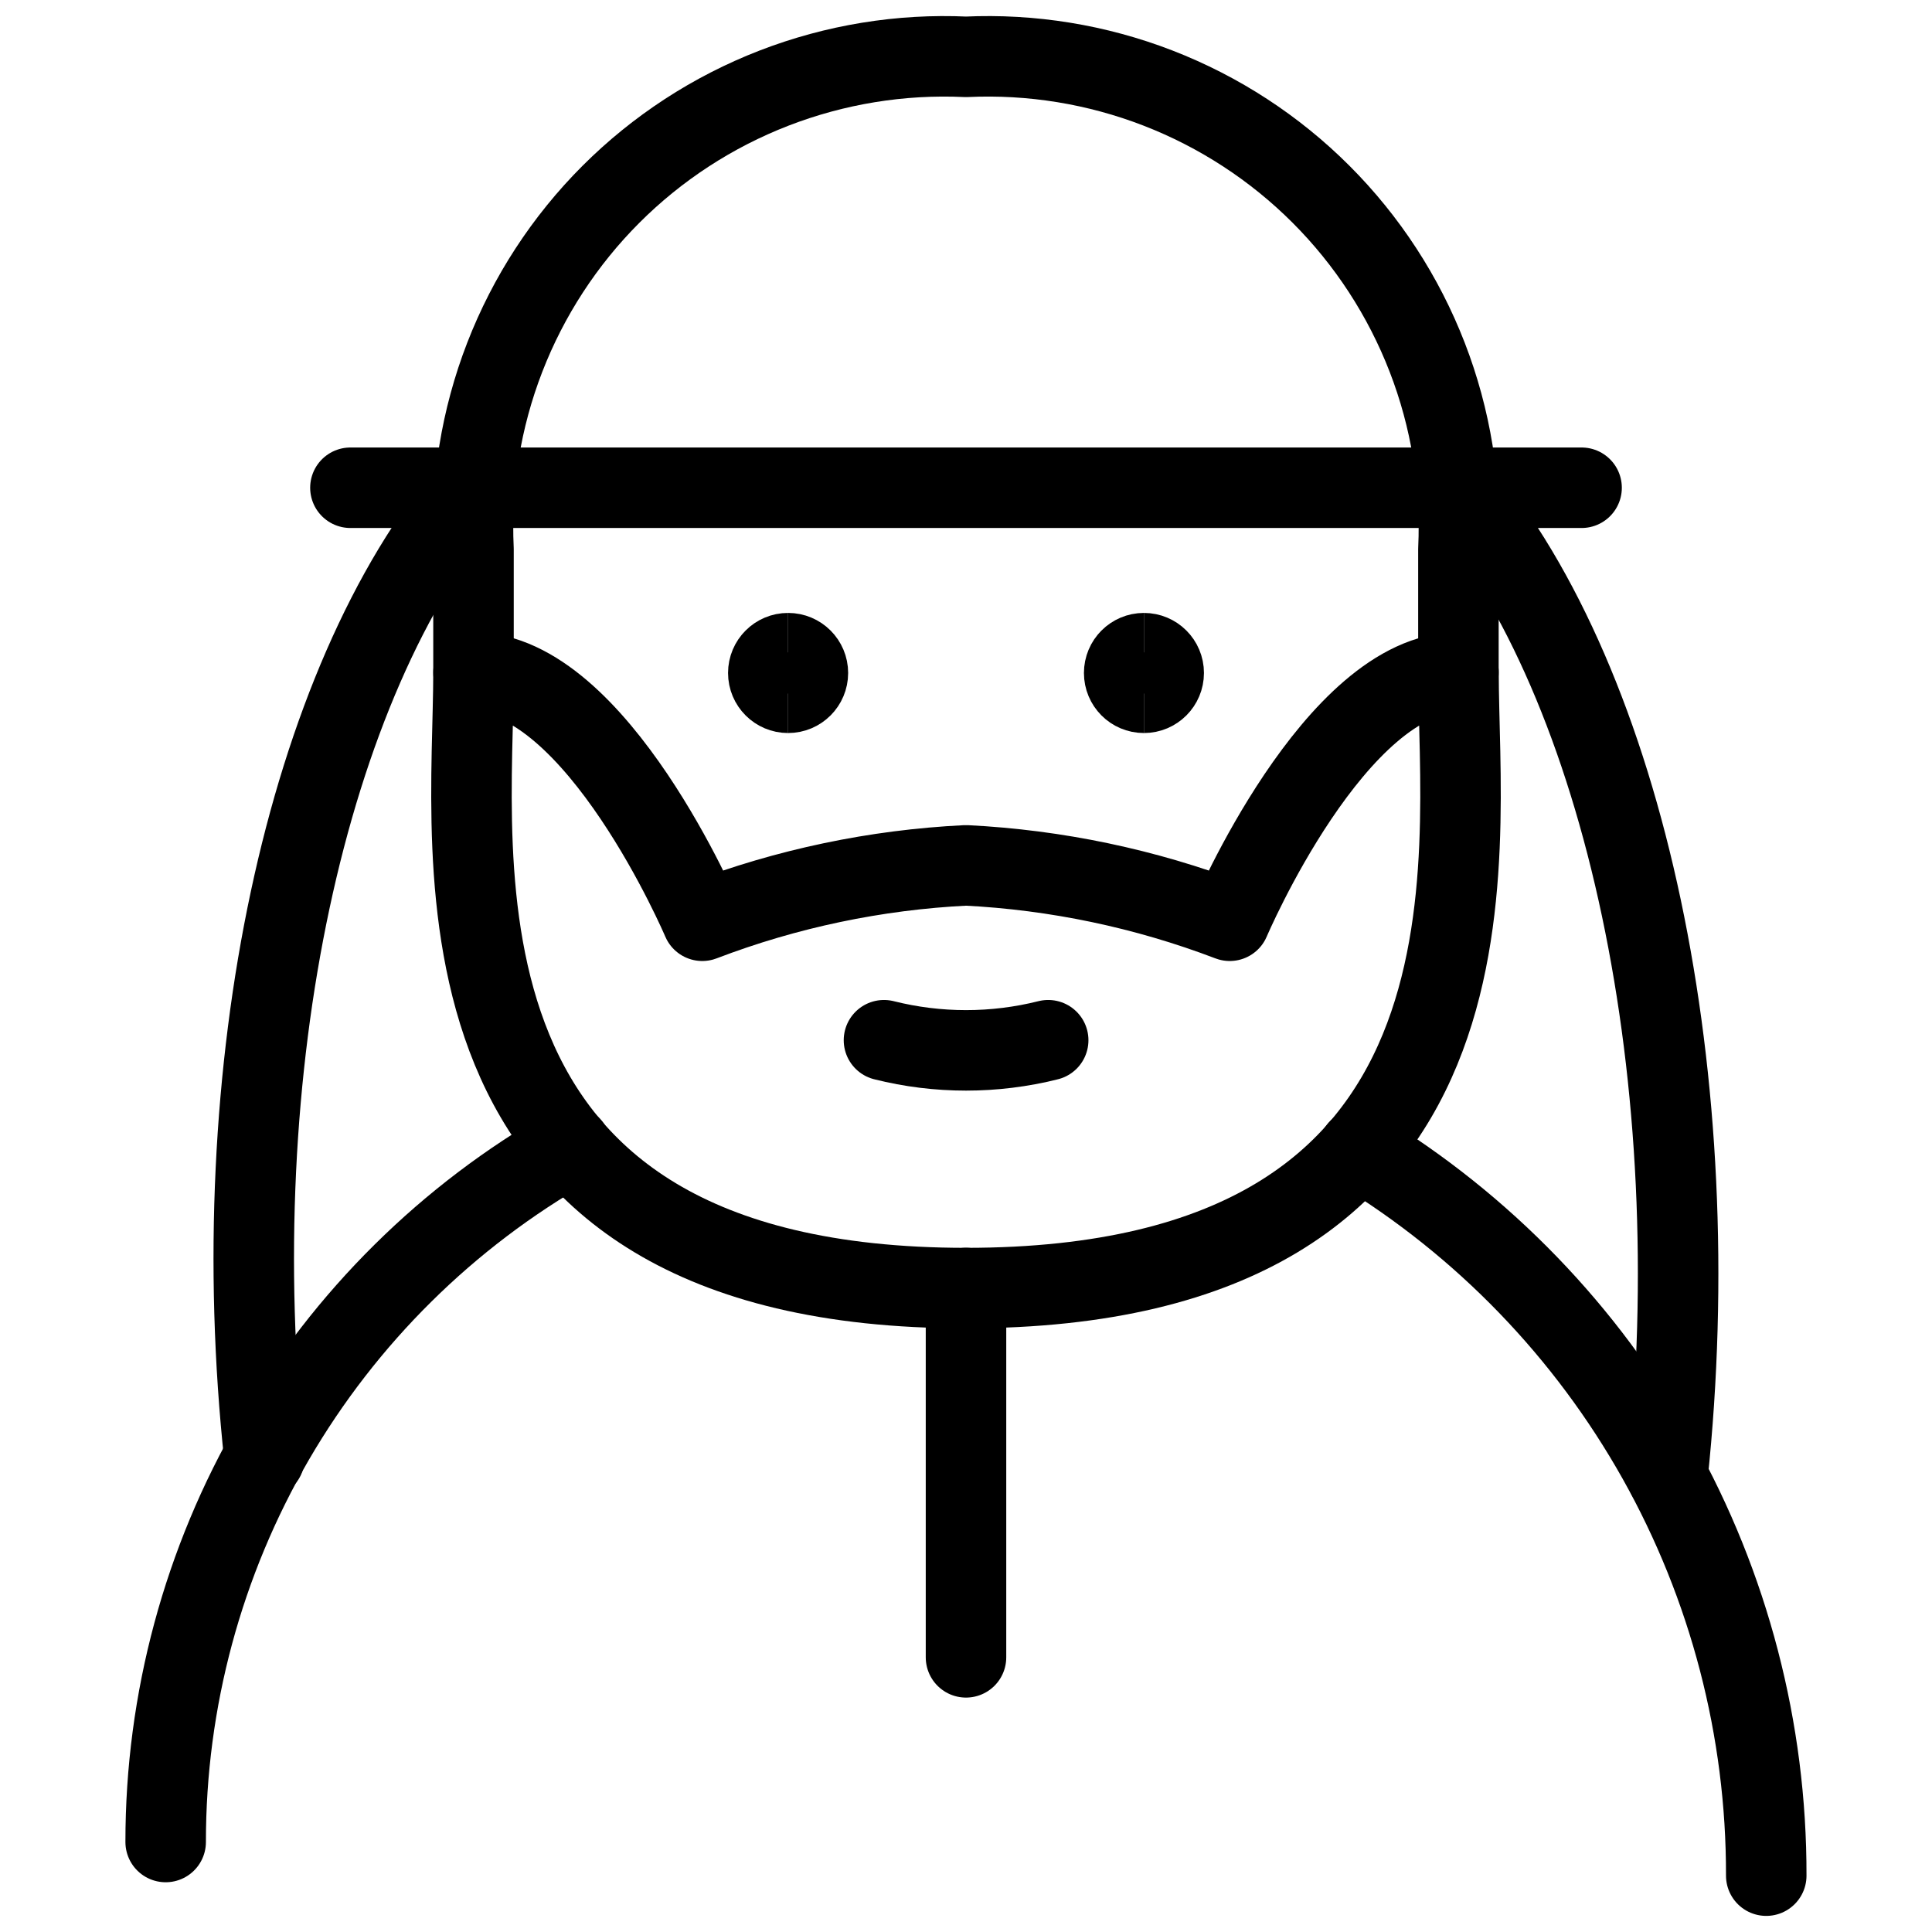 <svg xmlns="http://www.w3.org/2000/svg" fill="none" viewBox="0 0 24 24"><path stroke="#000000" stroke-linecap="round" stroke-linejoin="round" d="M7.088 14.238c-1.528 0.868 -2.798 2.125 -3.682 3.643 -0.884 1.518 -1.349 3.244 -1.348 5.001" stroke-width="1"></path><path stroke="#000000" stroke-linecap="round" stroke-linejoin="round" d="M21.941 23.3c0.004 -1.812 -0.461 -3.595 -1.348 -5.175 -0.887 -1.58 -2.167 -2.905 -3.716 -3.846" stroke-width="1"></path><path stroke="#000000" stroke-linecap="round" stroke-linejoin="round" d="M5.882 8.354V6.824c-0.038 -0.813 0.094 -1.626 0.388 -2.385 0.294 -0.759 0.743 -1.449 1.319 -2.025 0.576 -0.576 1.266 -1.025 2.025 -1.319C10.374 0.801 11.187 0.668 12 0.706c0.814 -0.038 1.626 0.094 2.385 0.388 0.759 0.294 1.449 0.743 2.025 1.319 0.576 0.576 1.025 1.266 1.319 2.025 0.294 0.759 0.426 1.572 0.388 2.385v1.529" stroke-width="1"></path><path stroke="#000000" stroke-linecap="round" stroke-linejoin="round" d="M4.353 6.059H19.647" stroke-width="1"></path><path stroke="#000000" stroke-linecap="round" stroke-linejoin="round" d="M5.856 6.059C3.799 8.467 2.766 13.291 3.285 18.111" stroke-width="1"></path><path stroke="#000000" stroke-linecap="round" stroke-linejoin="round" d="M18.118 6.06c2.077 2.456 3.115 7.367 2.596 12.279" stroke-width="1"></path><path stroke="#000000" stroke-linecap="round" stroke-linejoin="round" d="M12 16v4.588" stroke-width="1"></path><path stroke="#000000" stroke-linecap="round" stroke-linejoin="round" d="M5.882 8.354c0 2.294 -0.764 7.647 6.118 7.647 6.882 0 6.118 -5.353 6.118 -7.647 -1.53 0 -2.842 3.084 -2.842 3.084 -1.049 -0.4 -2.155 -0.632 -3.276 -0.688 -1.121 0.055 -2.227 0.287 -3.276 0.688 0 0 -1.312 -3.084 -2.842 -3.084Z" stroke-width="1"></path><path stroke="#000000" stroke-linecap="round" stroke-linejoin="round" d="M13.021 12.922c-0.67 0.168 -1.371 0.168 -2.04 0" stroke-width="1"></path><path stroke="#000000" d="M9.79 8.606c-0.136 0 -0.246 -0.11 -0.246 -0.246 0 -0.136 0.11 -0.246 0.246 -0.246" stroke-width="1"></path><path stroke="#000000" d="M9.79 8.606c0.136 0 0.246 -0.11 0.246 -0.246 0 -0.136 -0.11 -0.246 -0.246 -0.246" stroke-width="1"></path><path stroke="#000000" d="M14.21 8.606c-0.136 0 -0.245 -0.11 -0.245 -0.246 0 -0.136 0.11 -0.246 0.245 -0.246" stroke-width="1"></path><path stroke="#000000" d="M14.21 8.606c0.136 0 0.246 -0.11 0.246 -0.246 0 -0.136 -0.11 -0.246 -0.246 -0.246" stroke-width="1"></path></svg>
